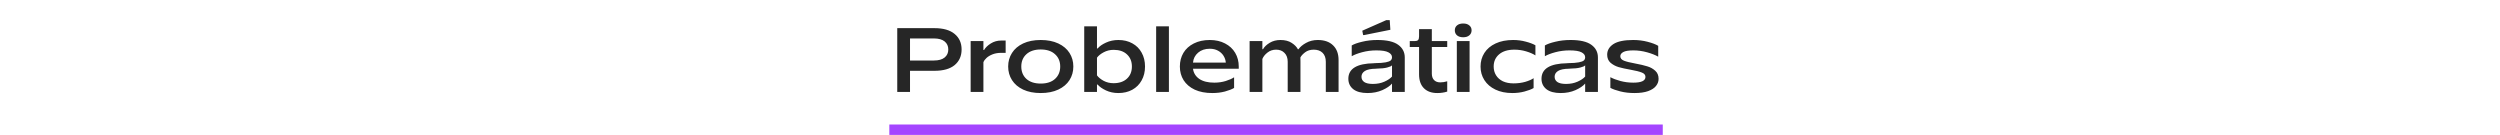 <svg xmlns="http://www.w3.org/2000/svg" width="1920" height="104" viewBox="0 0 1920 104" fill="none"><path d="M717.65 21.618C724.463 21.618 729.643 23.111 733.19 26.098C736.737 29.038 738.51 33.005 738.51 37.998C738.51 42.992 736.737 46.981 733.19 49.968C729.643 52.908 724.463 54.378 717.65 54.378H698.89V70.618H689.09V21.618H717.65ZM717.23 46.468C720.87 46.468 723.623 45.698 725.49 44.158C727.357 42.618 728.29 40.565 728.29 37.998C728.29 35.431 727.357 33.378 725.49 31.838C723.623 30.298 720.87 29.528 717.23 29.528H698.89V46.468H717.23ZM745.459 70.618V31.558H755.259V38.418H755.749C756.822 36.551 758.549 34.871 760.929 33.378C763.309 31.885 765.969 31.138 768.909 31.138H772.339V40.588H768.909C766.435 40.588 764.242 40.962 762.329 41.708C760.415 42.455 758.852 43.388 757.639 44.508C756.472 45.581 755.679 46.678 755.259 47.798V70.618H745.459ZM799.262 71.458C794.035 71.458 789.532 70.572 785.752 68.798C782.018 67.025 779.172 64.598 777.212 61.518C775.252 58.438 774.272 54.962 774.272 51.088C774.272 47.215 775.252 43.738 777.212 40.658C779.172 37.578 782.018 35.151 785.752 33.378C789.532 31.605 794.035 30.718 799.262 30.718C804.488 30.718 808.992 31.605 812.772 33.378C816.552 35.151 819.422 37.578 821.382 40.658C823.342 43.738 824.322 47.215 824.322 51.088C824.322 54.962 823.342 58.438 821.382 61.518C819.422 64.598 816.552 67.025 812.772 68.798C808.992 70.572 804.488 71.458 799.262 71.458ZM799.262 64.178C803.975 64.178 807.638 62.988 810.252 60.608C812.912 58.181 814.242 55.008 814.242 51.088C814.242 47.168 812.912 44.018 810.252 41.638C807.638 39.212 803.975 37.998 799.262 37.998C794.595 37.998 790.932 39.212 788.272 41.638C785.658 44.018 784.352 47.168 784.352 51.088C784.352 55.008 785.658 58.181 788.272 60.608C790.932 62.988 794.595 64.178 799.262 64.178ZM858.865 71.458C855.412 71.458 852.238 70.781 849.345 69.428C846.498 68.075 844.375 66.582 842.975 64.948H842.485V70.618H832.685V20.218H842.485V37.228H842.975C844.375 35.548 846.498 34.055 849.345 32.748C852.238 31.395 855.435 30.718 858.935 30.718C862.995 30.718 866.565 31.581 869.645 33.308C872.725 34.988 875.105 37.368 876.785 40.448C878.512 43.528 879.375 47.075 879.375 51.088C879.375 55.102 878.512 58.648 876.785 61.728C875.105 64.808 872.702 67.212 869.575 68.938C866.495 70.618 862.925 71.458 858.865 71.458ZM855.225 63.898C859.565 63.898 862.995 62.731 865.515 60.398C868.035 58.065 869.295 54.962 869.295 51.088C869.295 47.215 868.035 44.111 865.515 41.778C863.042 39.445 859.635 38.278 855.295 38.278C852.495 38.278 849.928 38.908 847.595 40.168C845.308 41.382 843.605 42.758 842.485 44.298V57.878C843.605 59.418 845.308 60.818 847.595 62.078C849.882 63.291 852.425 63.898 855.225 63.898ZM897.72 70.618H887.92V20.218H897.72V70.618ZM951.357 52.768H916.217C916.637 56.035 918.247 58.648 921.047 60.608C923.894 62.522 927.744 63.478 932.597 63.478C935.677 63.478 938.594 63.058 941.347 62.218C944.147 61.331 946.294 60.375 947.787 59.348V67.538C946.154 68.518 943.82 69.428 940.787 70.268C937.8 71.061 934.557 71.458 931.057 71.458C925.83 71.458 921.327 70.595 917.547 68.868C913.814 67.095 910.967 64.668 909.007 61.588C907.094 58.508 906.137 55.008 906.137 51.088C906.137 47.168 907.047 43.668 908.867 40.588C910.734 37.508 913.394 35.105 916.847 33.378C920.347 31.605 924.43 30.718 929.097 30.718C933.577 30.718 937.497 31.605 940.857 33.378C944.217 35.105 946.807 37.508 948.627 40.588C950.447 43.668 951.357 47.168 951.357 51.088V52.768ZM929.167 37.438C925.48 37.438 922.47 38.441 920.137 40.448C917.804 42.455 916.497 44.998 916.217 48.078H941.417C941.277 46.212 940.694 44.462 939.667 42.828C938.64 41.195 937.217 39.888 935.397 38.908C933.624 37.928 931.547 37.438 929.167 37.438ZM1012.06 30.718C1017.1 30.718 1021.02 32.095 1023.82 34.848C1026.62 37.555 1028.02 41.312 1028.02 46.118V70.618H1018.22V47.448C1018.22 44.508 1017.4 42.221 1015.77 40.588C1014.13 38.955 1011.87 38.138 1008.98 38.138C1006.32 38.138 1004.1 38.815 1002.33 40.168C1000.55 41.522 999.34 42.852 998.687 44.158C998.734 44.672 998.757 45.605 998.757 46.958V70.618H988.957V47.448C988.957 44.555 988.14 42.291 986.507 40.658C984.92 38.978 982.774 38.138 980.067 38.138C977.5 38.138 975.284 38.885 973.417 40.378C971.55 41.825 970.244 43.458 969.497 45.278V70.618H959.697V31.558H969.497V37.788H969.987C971.014 35.968 972.717 34.335 975.097 32.888C977.477 31.442 980.23 30.718 983.357 30.718C986.904 30.718 989.797 31.465 992.037 32.958C994.277 34.405 995.864 36.038 996.797 37.858H997.217C998.477 36.038 1000.41 34.405 1003.03 32.958C1005.69 31.465 1008.7 30.718 1012.06 30.718ZM1057.86 30.718C1065.09 30.718 1070.39 31.931 1073.75 34.358C1077.16 36.785 1078.86 40.051 1078.86 44.158V70.618H1069.06V64.178C1067.52 65.998 1065.05 67.678 1061.64 69.218C1058.23 70.712 1054.45 71.458 1050.3 71.458C1045.45 71.458 1041.76 70.455 1039.24 68.448C1036.77 66.442 1035.53 63.782 1035.53 60.468C1035.53 52.768 1042.06 48.801 1055.13 48.568L1055.83 48.498C1059.56 48.452 1062.36 48.242 1064.23 47.868C1066.14 47.495 1067.43 47.005 1068.08 46.398C1068.73 45.791 1069.06 44.975 1069.06 43.948C1069.06 42.408 1068.13 41.148 1066.26 40.168C1064.44 39.188 1061.36 38.698 1057.02 38.698C1053.29 38.698 1049.67 39.165 1046.17 40.098C1042.72 41.032 1040.03 42.058 1038.12 43.178V34.918C1039.89 33.845 1042.58 32.888 1046.17 32.048C1049.76 31.162 1053.66 30.718 1057.86 30.718ZM1054.36 64.458C1057.67 64.458 1060.64 63.875 1063.25 62.708C1065.86 61.541 1067.8 60.235 1069.06 58.788V50.178C1068.59 50.785 1067.36 51.345 1065.35 51.858C1063.39 52.371 1060.75 52.651 1057.44 52.698L1056.81 52.768C1052.84 52.815 1049.97 53.398 1048.2 54.518C1046.47 55.638 1045.61 57.108 1045.61 58.928C1045.61 60.655 1046.31 62.008 1047.71 62.988C1049.16 63.968 1051.37 64.458 1054.36 64.458ZM1047.64 26.938H1046.87L1046.24 23.578L1064.65 15.458H1067.31L1067.8 22.878L1047.64 26.938ZM1103.84 71.458C1099.45 71.458 1096.02 70.222 1093.55 67.748C1091.07 65.275 1089.84 61.705 1089.84 57.038V36.108H1082.7V31.558H1086.48C1087.69 31.558 1088.55 31.302 1089.07 30.788C1089.58 30.228 1089.84 29.271 1089.84 27.918V22.388H1099.64V31.558H1111.47V36.108H1099.64V56.478C1099.64 58.672 1100.22 60.352 1101.39 61.518C1102.55 62.685 1104.12 63.268 1106.08 63.268C1107.85 63.268 1109.65 62.988 1111.47 62.428V70.338C1110.11 70.758 1108.88 71.038 1107.76 71.178C1106.64 71.365 1105.33 71.458 1103.84 71.458ZM1123.74 28.618C1121.73 28.618 1120.14 28.128 1118.98 27.148C1117.86 26.168 1117.3 24.885 1117.3 23.298C1117.3 21.712 1117.86 20.451 1118.98 19.518C1120.14 18.538 1121.73 18.048 1123.74 18.048C1125.74 18.048 1127.31 18.538 1128.43 19.518C1129.59 20.451 1130.18 21.712 1130.18 23.298C1130.18 24.885 1129.59 26.168 1128.43 27.148C1127.31 28.128 1125.74 28.618 1123.74 28.618ZM1128.64 70.618H1118.84V31.558H1128.64V70.618ZM1161.49 71.458C1156.49 71.458 1152.15 70.572 1148.47 68.798C1144.78 67.025 1141.96 64.598 1140 61.518C1138.04 58.438 1137.06 54.962 1137.06 51.088C1137.06 47.215 1138.04 43.738 1140 40.658C1141.96 37.578 1144.83 35.151 1148.61 33.378C1152.39 31.605 1156.89 30.718 1162.12 30.718C1165.52 30.718 1168.74 31.138 1171.78 31.978C1174.86 32.772 1177.33 33.705 1179.2 34.778V42.548C1177.42 41.382 1175.07 40.355 1172.13 39.468C1169.23 38.581 1166.2 38.138 1163.03 38.138C1158.03 38.138 1154.14 39.328 1151.34 41.708C1148.54 44.088 1147.14 47.215 1147.14 51.088C1147.14 53.608 1147.74 55.848 1148.96 57.808C1150.17 59.768 1151.92 61.308 1154.2 62.428C1156.54 63.502 1159.27 64.038 1162.4 64.038C1165.62 64.038 1168.63 63.642 1171.43 62.848C1174.23 62.008 1176.35 61.075 1177.8 60.048V67.608C1176.16 68.588 1173.85 69.475 1170.87 70.268C1167.93 71.061 1164.8 71.458 1161.49 71.458ZM1206.2 30.718C1213.43 30.718 1218.73 31.931 1222.09 34.358C1225.5 36.785 1227.2 40.051 1227.2 44.158V70.618H1217.4V64.178C1215.86 65.998 1213.39 67.678 1209.98 69.218C1206.57 70.712 1202.79 71.458 1198.64 71.458C1193.79 71.458 1190.1 70.455 1187.58 68.448C1185.11 66.442 1183.87 63.782 1183.87 60.468C1183.87 52.768 1190.4 48.801 1203.47 48.568L1204.17 48.498C1207.9 48.452 1210.7 48.242 1212.57 47.868C1214.48 47.495 1215.77 47.005 1216.42 46.398C1217.07 45.791 1217.4 44.975 1217.4 43.948C1217.4 42.408 1216.47 41.148 1214.6 40.168C1212.78 39.188 1209.7 38.698 1205.36 38.698C1201.63 38.698 1198.01 39.165 1194.51 40.098C1191.06 41.032 1188.37 42.058 1186.46 43.178V34.918C1188.23 33.845 1190.92 32.888 1194.51 32.048C1198.1 31.162 1202 30.718 1206.2 30.718ZM1202.7 64.458C1206.01 64.458 1208.98 63.875 1211.59 62.708C1214.2 61.541 1216.14 60.235 1217.4 58.788V50.178C1216.93 50.785 1215.7 51.345 1213.69 51.858C1211.73 52.371 1209.09 52.651 1205.78 52.698L1205.15 52.768C1201.18 52.815 1198.31 53.398 1196.54 54.518C1194.81 55.638 1193.95 57.108 1193.95 58.928C1193.95 60.655 1194.65 62.008 1196.05 62.988C1197.5 63.968 1199.71 64.458 1202.7 64.458ZM1255.24 71.458C1251.37 71.458 1247.75 71.038 1244.39 70.198C1241.08 69.358 1238.53 68.448 1236.76 67.468V59.278C1238.81 60.398 1241.4 61.378 1244.53 62.218C1247.7 63.058 1250.99 63.478 1254.4 63.478C1260.61 63.478 1263.71 62.008 1263.71 59.068C1263.71 57.528 1262.78 56.408 1260.91 55.708C1259.09 54.962 1256.2 54.238 1252.23 53.538C1248.5 52.885 1245.42 52.208 1242.99 51.508C1240.61 50.761 1238.56 49.642 1236.83 48.148C1235.15 46.608 1234.31 44.555 1234.31 41.988C1234.31 38.675 1235.9 35.968 1239.07 33.868C1242.29 31.768 1247.38 30.718 1254.33 30.718C1258.25 30.718 1261.96 31.185 1265.46 32.118C1269.01 33.051 1271.69 34.078 1273.51 35.198V43.528C1271.32 42.268 1268.47 41.148 1264.97 40.168C1261.47 39.188 1257.95 38.698 1254.4 38.698C1250.81 38.698 1248.24 39.118 1246.7 39.958C1245.16 40.798 1244.39 41.871 1244.39 43.178C1244.39 44.718 1245.32 45.861 1247.19 46.608C1249.06 47.355 1251.95 48.078 1255.87 48.778C1259.65 49.478 1262.73 50.202 1265.11 50.948C1267.49 51.648 1269.52 52.768 1271.2 54.308C1272.93 55.848 1273.79 57.925 1273.79 60.538C1273.79 62.545 1273.14 64.365 1271.83 65.998C1270.57 67.632 1268.54 68.962 1265.74 69.988C1262.99 70.968 1259.49 71.458 1255.24 71.458Z" fill="#262626"></path><line x1="683" y1="99.618" x2="1277" y2="99.618" stroke="#A445FF" stroke-width="8"></line></svg>